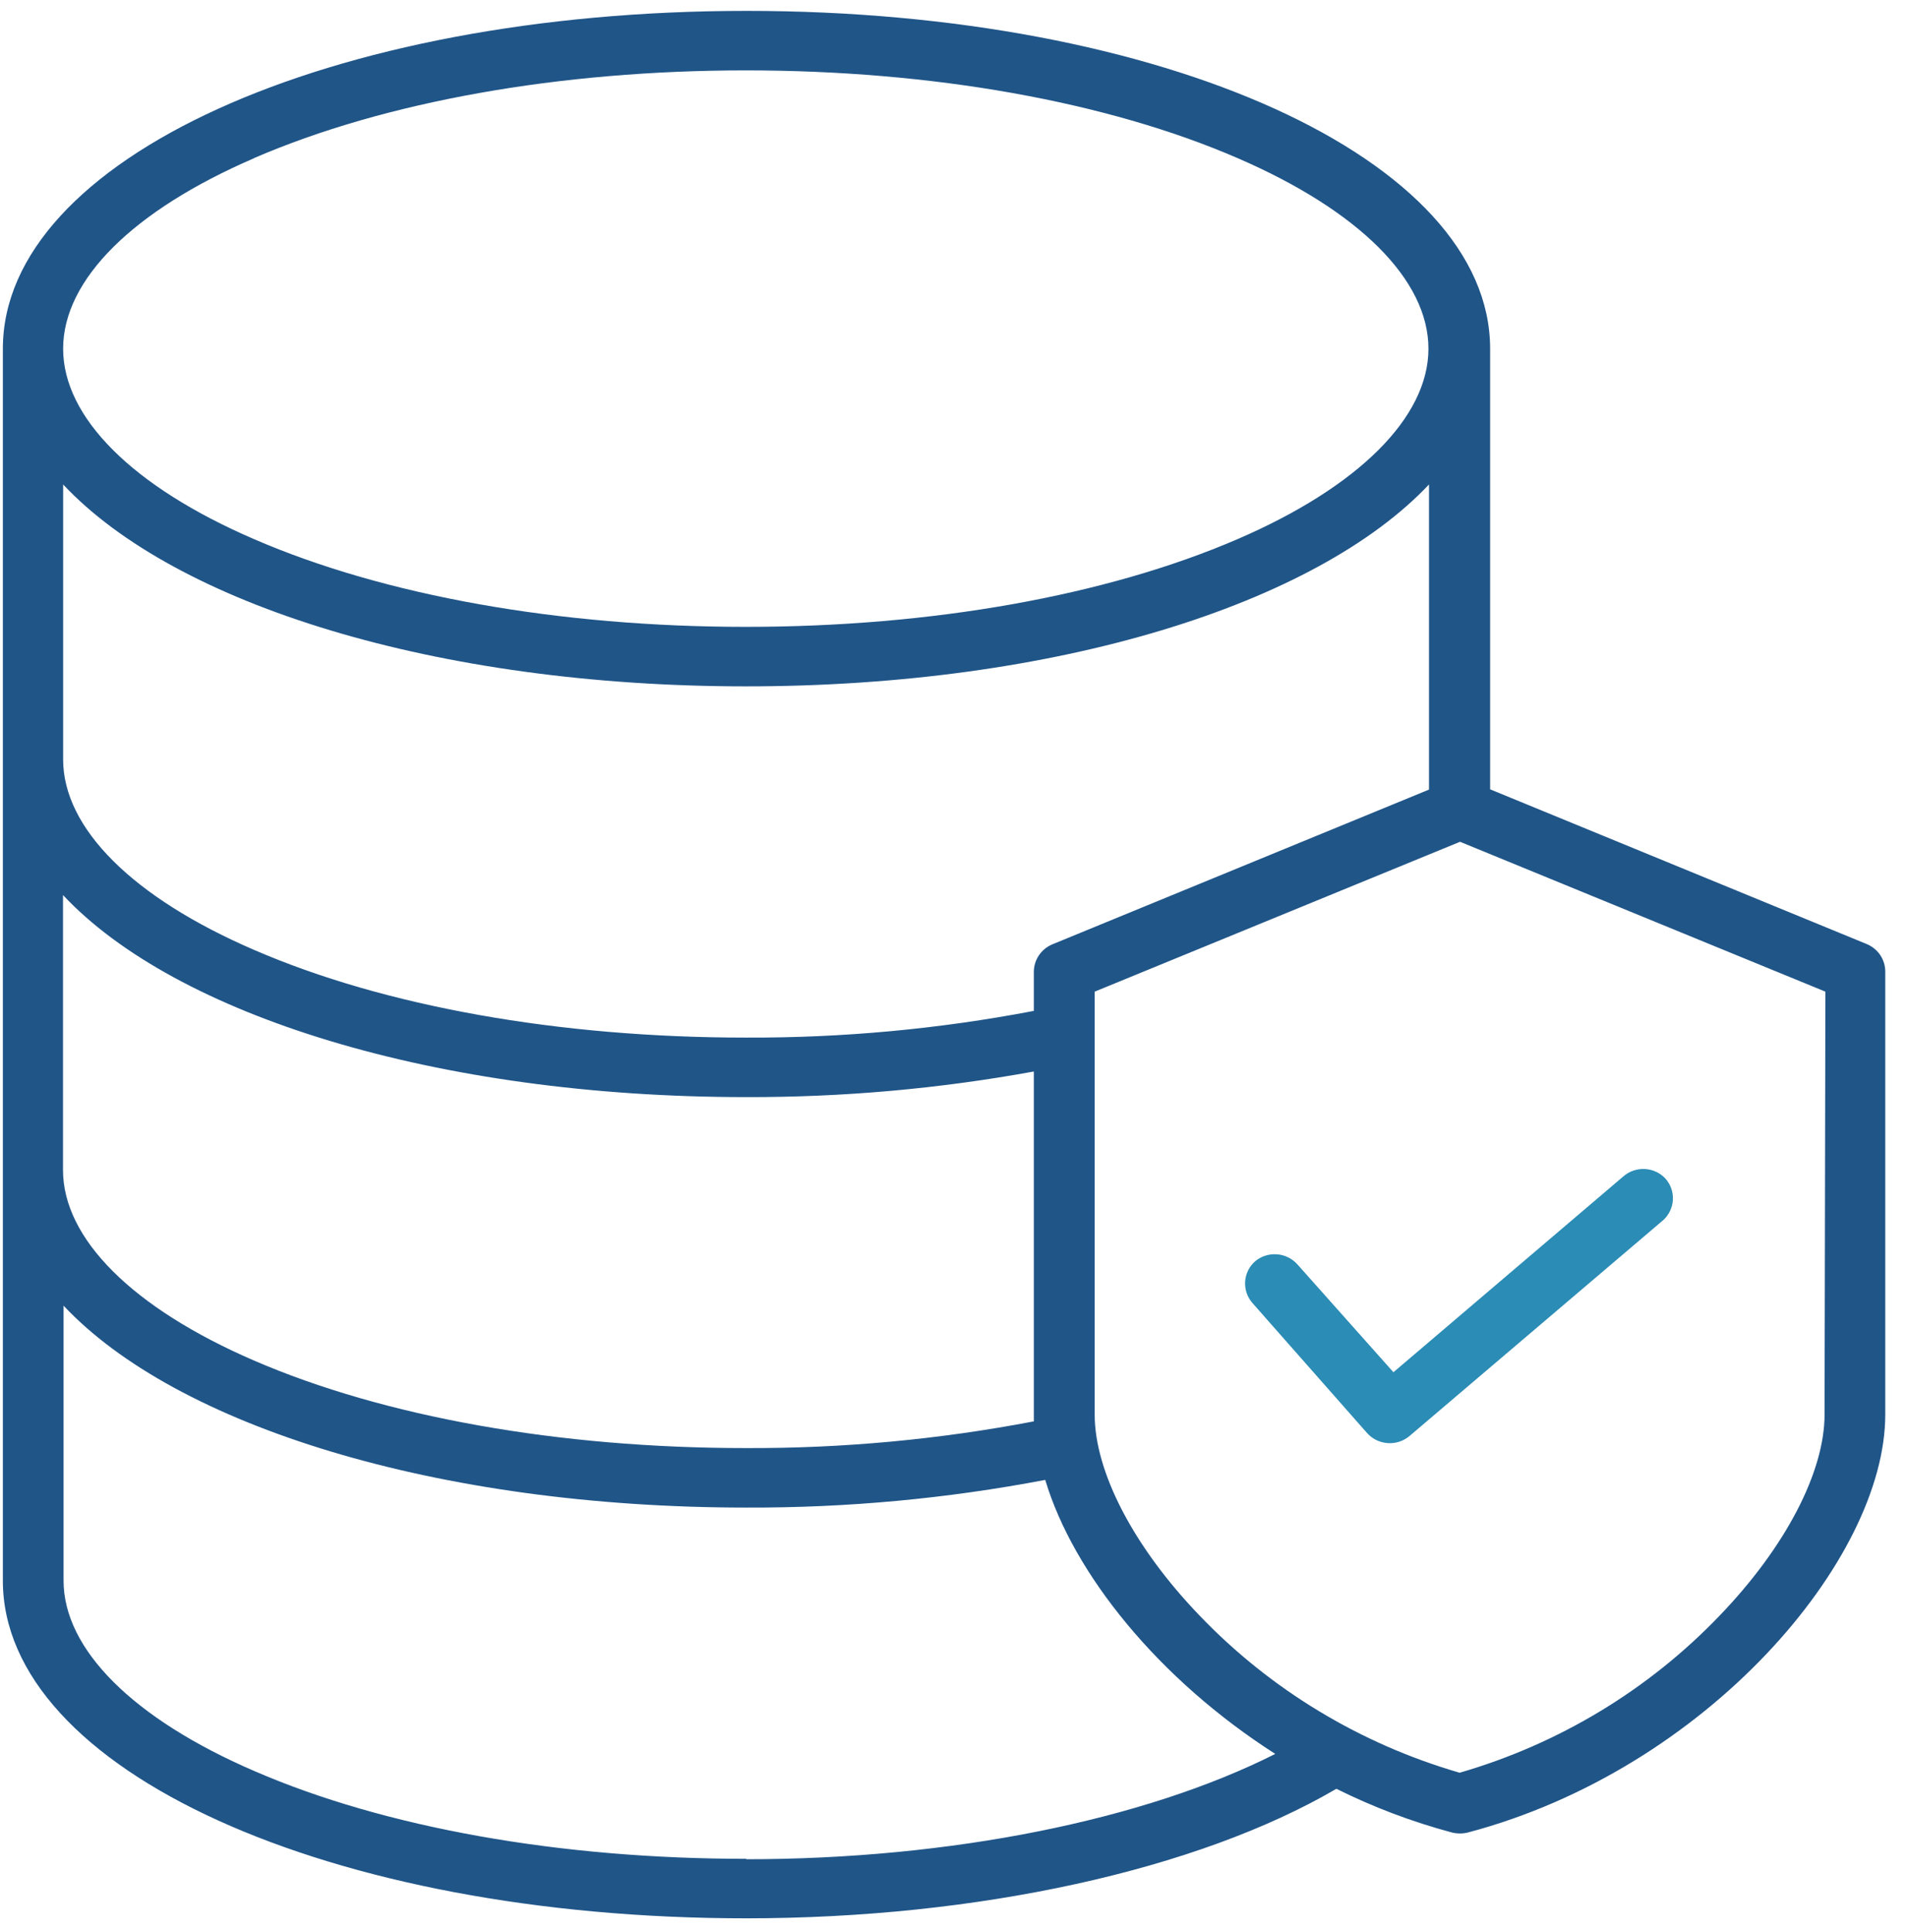 <svg xmlns="http://www.w3.org/2000/svg" width="78" height="79" viewBox="0 0 78 79" fill="none"><g clip-path="url(#clip0_1475_37340)"><path d="M30.521 78.439C39.982 78.439 48.977 76.464 54.661 73.143C56.172 73.895 57.757 74.494 59.391 74.931C59.603 74.982 59.824 74.982 60.035 74.931C69.806 72.35 77.111 63.777 77.111 57.841V39.733C77.112 39.492 77.041 39.256 76.906 39.054C76.771 38.853 76.578 38.696 76.352 38.602L60.949 32.275V14.258C60.949 6.511 47.592 0.445 30.533 0.445C13.474 0.445 0.117 6.511 0.117 14.258V64.621C0.105 72.373 13.468 78.439 30.521 78.439ZM30.521 76.006C22.894 76.006 15.744 74.733 10.405 72.418C5.445 70.279 2.6 67.439 2.6 64.632V53.388C7.198 58.288 17.859 61.644 30.538 61.644C34.637 61.658 38.728 61.279 42.752 60.512C43.902 64.349 47.39 68.666 52.161 71.717C46.798 74.421 38.884 76.023 30.521 76.023V76.006ZM74.628 57.841C74.628 60.195 73.025 63.268 70.34 66.058C67.436 69.092 63.764 71.31 59.702 72.486C55.64 71.309 51.968 69.091 49.063 66.058C46.379 63.268 44.775 60.195 44.775 57.841V40.548L59.719 34.42L74.662 40.548L74.628 57.841ZM10.388 6.466C15.744 4.151 22.894 2.878 30.504 2.878C38.114 2.878 45.281 4.151 50.62 6.466C55.581 8.61 58.426 11.445 58.426 14.258C58.426 17.07 55.552 19.916 50.62 22.044C45.258 24.359 38.108 25.632 30.504 25.632C22.9 25.632 15.727 24.359 10.388 22.044C5.427 19.905 2.582 17.07 2.582 14.258C2.582 11.428 5.456 8.599 10.388 6.471V6.466ZM30.504 28.065C43.189 28.065 53.822 24.715 58.449 19.809V32.286L43.045 38.613C42.819 38.707 42.627 38.864 42.492 39.066C42.357 39.267 42.285 39.503 42.286 39.745V41.335C38.405 42.077 34.458 42.443 30.504 42.427C22.877 42.427 15.727 41.154 10.388 38.839C5.427 36.7 2.582 33.865 2.582 31.053V19.809C7.18 24.715 17.842 28.065 30.521 28.065H30.504ZM30.504 44.86C34.456 44.871 38.4 44.521 42.286 43.813V57.841C42.286 57.932 42.286 58.028 42.286 58.119C38.403 58.861 34.455 59.227 30.498 59.211C22.871 59.211 15.721 57.938 10.382 55.629C5.422 53.484 2.577 50.649 2.577 47.842V36.599C7.175 41.505 17.836 44.86 30.515 44.86H30.504Z" fill="#205588"></path><path d="M66.397 48.103L56.994 56.11L53.063 51.696C52.849 51.457 52.549 51.311 52.227 51.288C51.904 51.264 51.585 51.366 51.339 51.572C51.098 51.784 50.951 52.079 50.929 52.396C50.906 52.713 51.01 53.026 51.218 53.269L55.919 58.6C56.133 58.838 56.433 58.985 56.756 59.008C57.078 59.032 57.397 58.93 57.644 58.724L67.989 49.925L68.029 49.891C68.266 49.675 68.407 49.377 68.424 49.06C68.441 48.744 68.333 48.433 68.121 48.193C67.904 47.958 67.601 47.817 67.278 47.8C66.956 47.783 66.639 47.892 66.397 48.103Z" fill="#2B8CB5"></path></g><defs><clipPath id="clip0_1475_37340"><rect width="77" height="78" fill="white" transform="translate(0.105 0.445)"></rect></clipPath></defs></svg>